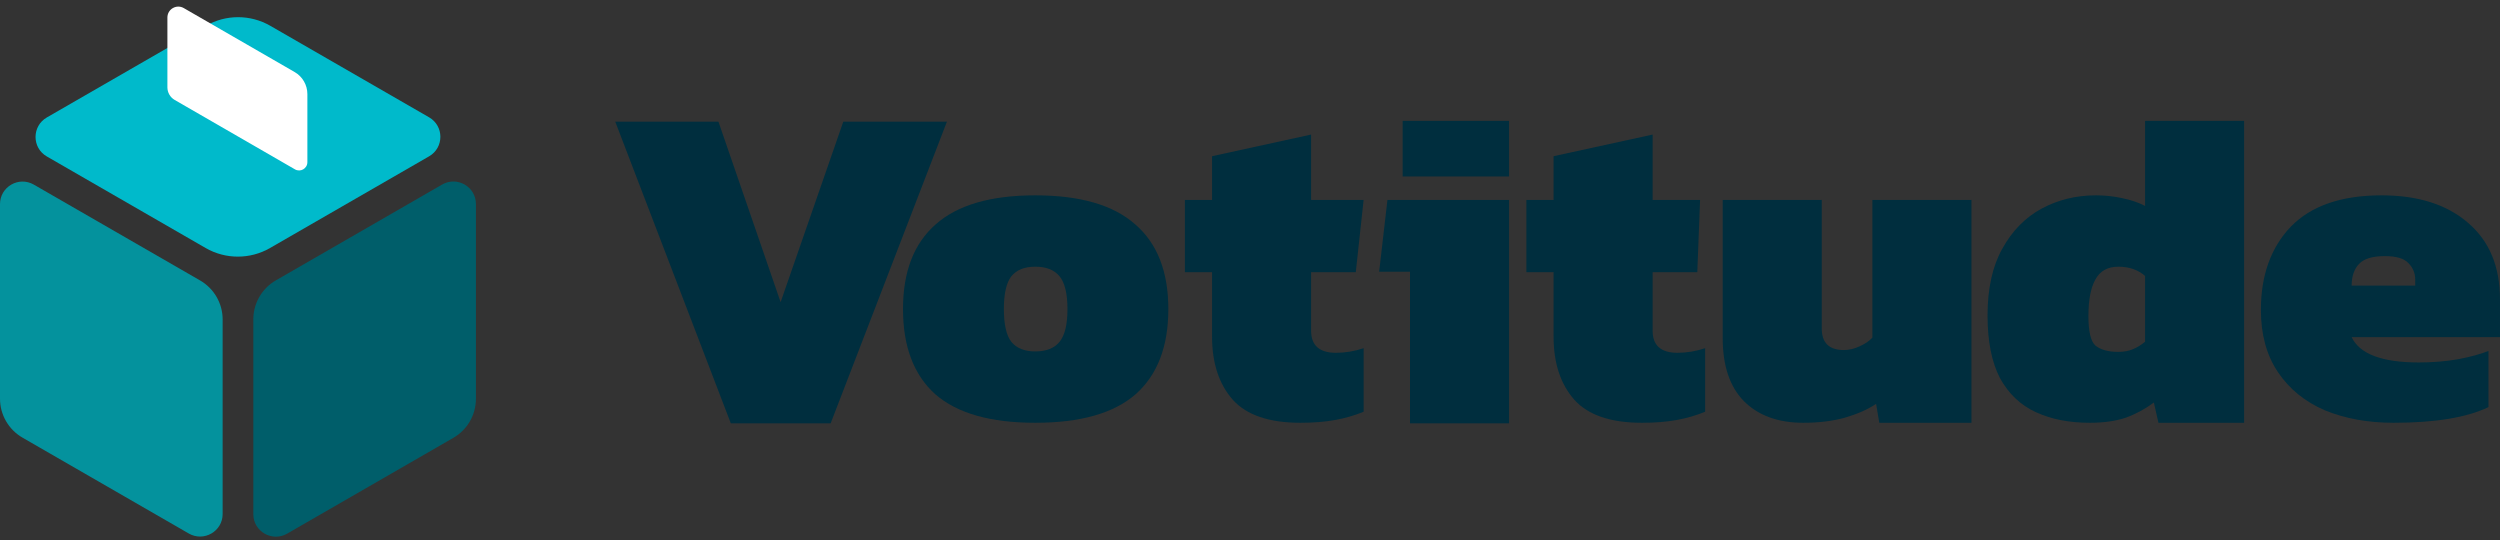 <svg width="125" height="27" viewBox="0 0 125 27" fill="none" xmlns="http://www.w3.org/2000/svg">
<rect x="0" y="0" width="125" height="27" fill="#333333" stroke="none"/>
<path d="M11.132 15.972V25.701C11.132 26.567 10.192 27.109 9.44 26.676L1.128 21.884C0.43 21.482 0 20.739 0 19.934V10.206C0 9.339 0.94 8.797 1.692 9.231L10.004 14.022C10.702 14.425 11.132 15.168 11.132 15.972Z" fill="#04929D"/>
<path d="M23.796 10.203V19.941C23.796 20.745 23.366 21.489 22.669 21.891L14.357 26.682C13.606 27.115 12.666 26.573 12.666 25.707V15.968C12.666 15.164 13.096 14.42 13.794 14.018L22.105 9.228C22.857 8.794 23.796 9.336 23.796 10.203Z" fill="#005E6A"/>
<path d="M21.455 7.816L13.503 12.4C12.506 12.975 11.278 12.975 10.281 12.4L2.341 7.823C1.589 7.39 1.589 6.307 2.341 5.873L10.293 1.29C11.29 0.715 12.518 0.715 13.515 1.29L21.455 5.866C22.207 6.3 22.207 7.383 21.455 7.816Z" fill="#00BACB"/>
<path d="M15.369 4.705V8.108C15.369 8.427 15.023 8.627 14.747 8.467L8.734 4.997C8.509 4.868 8.37 4.627 8.37 4.367V0.876C8.37 0.456 8.825 0.194 9.189 0.404L14.732 3.602C15.126 3.829 15.369 4.25 15.369 4.705Z" fill="white"/>
<path d="M119.678 21.139C118.404 21.139 117.26 20.932 116.246 20.517C115.248 20.088 114.465 19.451 113.897 18.607C113.329 17.763 113.045 16.727 113.045 15.499C113.045 13.765 113.544 12.376 114.542 11.332C115.555 10.289 117.068 9.767 119.079 9.767C120.907 9.767 122.35 10.227 123.41 11.148C124.469 12.054 124.999 13.327 124.999 14.97V16.857H117.582C117.982 17.701 119.102 18.123 120.945 18.123C121.621 18.123 122.273 18.07 122.903 17.962C123.532 17.84 124.039 17.701 124.423 17.548V20.356C123.333 20.878 121.751 21.139 119.678 21.139ZM117.582 14.279H120.761V13.98C120.761 13.657 120.646 13.381 120.415 13.151C120.2 12.921 119.809 12.806 119.241 12.806C118.626 12.806 118.197 12.936 117.951 13.197C117.705 13.458 117.582 13.819 117.582 14.279Z" fill="#002E3E"/>
<path d="M104.49 21.139C103.461 21.139 102.563 20.963 101.795 20.61C101.028 20.257 100.429 19.689 99.999 18.906C99.584 18.108 99.377 17.064 99.377 15.775C99.377 14.425 99.623 13.312 100.114 12.437C100.605 11.547 101.258 10.88 102.072 10.434C102.901 9.989 103.807 9.767 104.79 9.767C105.235 9.767 105.673 9.813 106.102 9.905C106.548 9.997 106.932 10.127 107.254 10.296L107.254 6.044H112.206L112.206 21.139H107.922L107.692 20.126C107.262 20.448 106.793 20.702 106.287 20.886C105.78 21.055 105.181 21.139 104.49 21.139ZM105.918 17.594C106.195 17.594 106.44 17.548 106.655 17.456C106.87 17.364 107.07 17.241 107.254 17.087V13.796C106.901 13.489 106.456 13.335 105.918 13.335C105.381 13.335 104.997 13.55 104.767 13.98C104.536 14.394 104.421 15 104.421 15.798C104.421 16.596 104.544 17.095 104.79 17.295C105.051 17.494 105.427 17.594 105.918 17.594Z" fill="#002E3E"/>
<path d="M90.165 21.139C88.906 21.139 87.916 20.778 87.194 20.057C86.488 19.336 86.135 18.285 86.135 16.903V9.997H91.087V16.42C91.087 17.141 91.455 17.502 92.192 17.502C92.453 17.502 92.714 17.44 92.975 17.318C93.252 17.195 93.467 17.049 93.62 16.88V9.997H98.572L98.572 21.139H93.964L93.805 20.195C93.39 20.471 92.868 20.702 92.238 20.886C91.624 21.055 90.933 21.139 90.165 21.139Z" fill="#002E3E"/>
<path d="M82.102 21.139C80.535 21.139 79.407 20.756 78.716 19.988C78.025 19.205 77.679 18.154 77.679 16.834V13.611H76.32V9.997H77.679V7.81L82.631 6.728V9.997H85.004L84.865 13.611H82.631V16.535C82.631 17.272 83.046 17.64 83.875 17.64C84.336 17.64 84.796 17.563 85.257 17.41V20.587C84.812 20.771 84.336 20.909 83.829 21.001C83.322 21.093 82.746 21.139 82.102 21.139Z" fill="#002E3E"/>
<path d="M70.132 8.823L70.132 6.044H75.452L75.452 8.823H70.132ZM70.5 21.167V13.588H68.957L69.372 9.997H75.452V21.167H70.5Z" fill="#002E3E"/>
<path d="M65.025 21.139C63.459 21.139 62.331 20.756 61.639 19.988C60.949 19.205 60.603 18.154 60.603 16.834V13.611H59.244V9.997H60.603V7.81L65.555 6.728V9.997H68.181L67.789 13.611H65.555V16.535C65.555 17.272 65.97 17.64 66.799 17.64C67.26 17.64 67.72 17.563 68.181 17.41V20.587C67.736 20.771 67.26 20.909 66.753 21.001C66.246 21.093 65.67 21.139 65.025 21.139Z" fill="#002E3E"/>
<path d="M51.761 21.139C49.519 21.139 47.853 20.663 46.763 19.712C45.688 18.745 45.15 17.325 45.15 15.453C45.15 13.581 45.696 12.169 46.786 11.217C47.876 10.25 49.534 9.767 51.761 9.767C54.003 9.767 55.669 10.25 56.759 11.217C57.864 12.169 58.417 13.581 58.417 15.453C58.417 17.325 57.872 18.745 56.782 19.712C55.692 20.663 54.018 21.139 51.761 21.139ZM51.761 17.571C52.313 17.571 52.72 17.41 52.981 17.087C53.242 16.765 53.373 16.22 53.373 15.453C53.373 14.686 53.242 14.141 52.981 13.819C52.72 13.496 52.313 13.335 51.761 13.335C51.223 13.335 50.824 13.496 50.563 13.819C50.317 14.141 50.194 14.686 50.194 15.453C50.194 16.22 50.317 16.765 50.563 17.087C50.824 17.41 51.223 17.571 51.761 17.571Z" fill="#002E3E"/>
<path d="M36.541 21.167L30.763 6.084H35.922L39.031 15.108L42.164 6.084H47.346L41.532 21.167H36.541Z" fill="#002E3E"/>
</svg>
